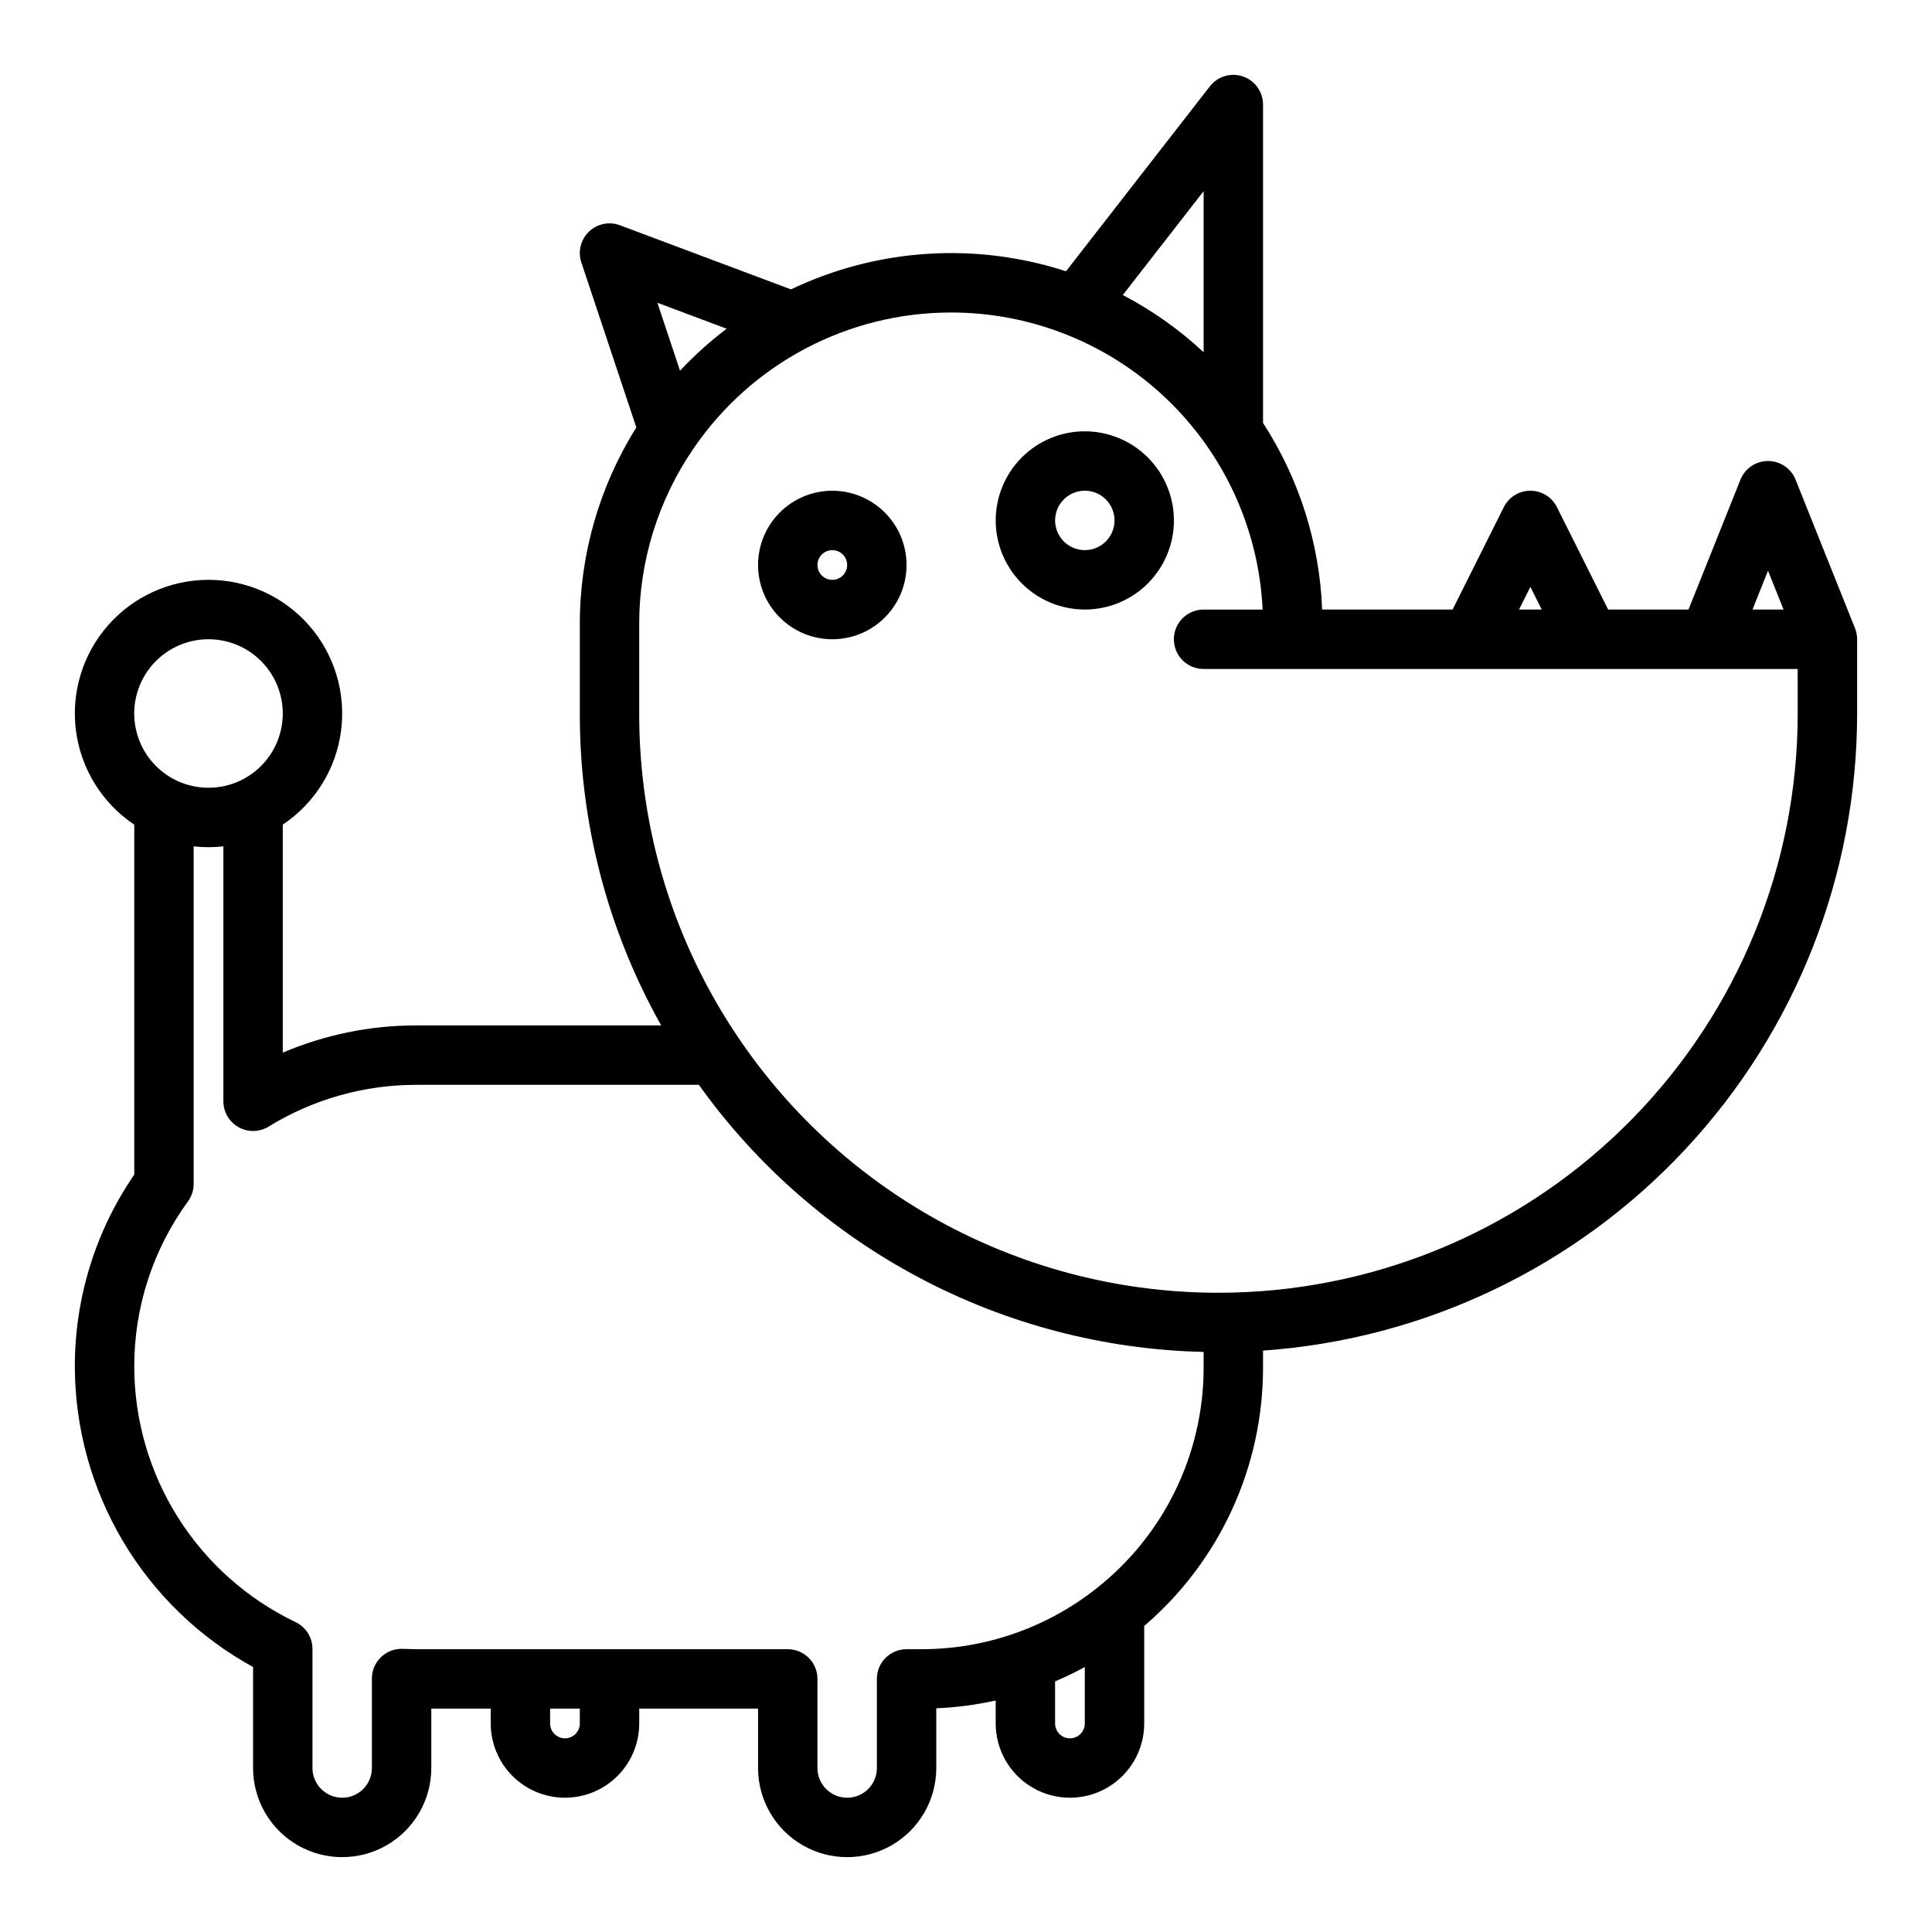 <?xml version="1.0" encoding="UTF-8"?>
<!-- Uploaded to: SVG Repo, www.svgrepo.com, Generator: SVG Repo Mixer Tools -->
<svg fill="#000000" width="800px" height="800px" version="1.1" viewBox="144 144 512 512" xmlns="http://www.w3.org/2000/svg">
 <g>
  <path d="m431.49 258.3c-6.266 0-12.273 2.488-16.699 6.918-4.43 4.43-6.918 10.438-6.918 16.699s2.488 12.27 6.918 16.699c4.426 4.43 10.434 6.918 16.699 6.918 6.262 0 12.27-2.488 16.699-6.918 4.426-4.43 6.914-10.438 6.914-16.699-0.008-6.262-2.496-12.266-6.922-16.691-4.43-4.426-10.434-6.918-16.691-6.926zm0 31.488c-3.188 0-6.055-1.918-7.273-4.859-1.219-2.941-0.547-6.328 1.707-8.578 2.25-2.25 5.637-2.926 8.578-1.707s4.859 4.09 4.859 7.273c-0.004 4.348-3.527 7.867-7.871 7.871z"/>
  <path d="m364.57 274.05c-5.219 0-10.227 2.074-13.914 5.762-3.691 3.691-5.766 8.699-5.766 13.918s2.074 10.227 5.766 13.914c3.688 3.691 8.695 5.766 13.914 5.766s10.227-2.074 13.918-5.766c3.688-3.688 5.762-8.695 5.762-13.914-0.004-5.219-2.082-10.219-5.769-13.91-3.691-3.688-8.691-5.766-13.91-5.769zm0 23.617c-1.59 0-3.027-0.961-3.637-2.43-0.609-1.473-0.273-3.164 0.855-4.293 1.125-1.125 2.816-1.461 4.289-0.852 1.469 0.609 2.43 2.043 2.43 3.637 0 1.043-0.414 2.043-1.152 2.781-0.738 0.738-1.742 1.156-2.785 1.156z"/>
  <path d="m636.16 313.54v-0.133c0-0.062-0.008-0.121-0.012-0.188 0-0.184-0.012-0.363-0.027-0.547-0.012-0.105-0.027-0.215-0.043-0.32-0.02-0.145-0.039-0.297-0.066-0.434-0.027-0.141-0.066-0.297-0.098-0.434-0.027-0.098-0.047-0.203-0.078-0.305-0.055-0.18-0.117-0.352-0.18-0.527-0.02-0.055-0.035-0.113-0.059-0.168l-0.047-0.117-0.016-0.035-15.684-39.211h0.004c-1.195-2.988-4.09-4.949-7.309-4.949s-6.113 1.961-7.309 4.949l-13.77 34.414h-21.293l-13.57-27.137h0.004c-1.336-2.668-4.062-4.352-7.043-4.352-2.981 0-5.707 1.684-7.039 4.352l-13.57 27.137h-34.574c-0.672-17.59-6.082-34.676-15.664-49.441v-84.383c0-3.363-2.137-6.356-5.316-7.449-3.184-1.09-6.703-0.039-8.77 2.613l-38.129 49.016c-24.008-7.805-50.102-6.09-72.883 4.797l-45.324-16.992c-2.84-1.066-6.039-0.402-8.227 1.703-2.184 2.106-2.965 5.277-2.004 8.156l14.57 43.723c-9.816 15.637-15.008 33.73-14.973 52.191v23.617c-0.059 28.949 7.367 57.422 21.555 82.656h-64.852c-12.176-0.004-24.223 2.449-35.426 7.211v-60.418c8.484-5.668 14.109-14.715 15.441-24.828 1.332-10.117-1.762-20.312-8.488-27.984-6.727-7.668-16.43-12.066-26.633-12.066-10.199 0-19.906 4.398-26.633 12.066-6.727 7.672-9.82 17.867-8.488 27.984 1.332 10.113 6.961 19.16 15.441 24.828v92.746c-10.297 15.004-15.789 32.789-15.746 50.988 0.055 16.266 4.465 32.215 12.773 46.199 8.305 13.98 20.203 25.484 34.461 33.309v26.766c0 8.438 4.5 16.234 11.809 20.453 7.305 4.219 16.309 4.219 23.613 0 7.309-4.219 11.809-12.016 11.809-20.453v-15.742h15.742v3.938l0.004-0.004c0 7.031 3.75 13.527 9.84 17.043 6.09 3.516 13.59 3.516 19.68 0s9.84-10.012 9.84-17.043v-3.938h31.488v15.746c0 8.438 4.5 16.234 11.809 20.453 7.305 4.219 16.309 4.219 23.617 0 7.305-4.219 11.805-12.016 11.805-20.453v-15.828c5.301-0.227 10.566-0.918 15.746-2.066v6.086c0 7.031 3.75 13.527 9.84 17.043 6.09 3.516 13.59 3.516 19.68 0s9.84-10.012 9.84-17.043v-25.84c20.043-17.156 31.551-42.242 31.488-68.625v-4.348c42.738-2.992 82.754-22.078 111.97-53.41 29.219-31.336 45.469-72.582 45.473-115.43zm-23.617-18.293 4.117 10.289h-8.234zm-62.977 4.277 3.008 6.012h-6.016zm-86.59-62.18c-6.43-5.992-13.633-11.09-21.422-15.156l21.422-27.535zm-126.41-6.231c-4.422 3.359-8.551 7.078-12.352 11.129l-6.004-18.008zm-137.31 82.293c6.004 0 11.68 2.738 15.414 7.441s5.117 10.852 3.758 16.699c-1.363 5.848-5.316 10.754-10.742 13.324-5.336 2.527-11.527 2.527-16.863 0-5.426-2.57-9.383-7.477-10.742-13.328-1.359-5.848 0.023-11.996 3.758-16.699 3.738-4.699 9.414-7.441 15.418-7.438zm98.402 287.33c0 2.176-1.766 3.938-3.938 3.938-2.176 0-3.938-1.762-3.938-3.938v-3.938h7.871zm129.89 3.938c-2.176 0-3.938-1.762-3.938-3.938v-11.152c2.684-1.141 5.309-2.402 7.871-3.793l0.004 14.945c0 1.043-0.418 2.047-1.156 2.785s-1.738 1.152-2.781 1.152zm6.934-39.656c-13.188 10.402-29.496 16.055-46.293 16.039h-3.938c-4.348 0-7.871 3.523-7.871 7.871v23.617c0 4.348-3.523 7.871-7.871 7.871-4.348 0-7.875-3.523-7.875-7.871v-23.617c0-2.086-0.828-4.09-2.305-5.566-1.477-1.477-3.477-2.305-5.566-2.305h-98.398c-0.613 0-3.188-0.098-3.938-0.098-4.348 0-7.871 3.523-7.871 7.871v23.715c0 4.348-3.523 7.871-7.871 7.871s-7.875-3.523-7.875-7.871v-31.566c0-3.035-1.75-5.801-4.496-7.106v-0.008 0.004c-12.758-6.109-23.535-15.691-31.098-27.648-7.559-11.957-11.594-25.801-11.637-39.949-0.047-15.77 4.941-31.145 14.238-43.887h-0.008c0.984-1.344 1.516-2.965 1.512-4.633v-89.453c2.617 0.285 5.258 0.285 7.875 0v67.551h0.008c-0.004 2.852 1.535 5.484 4.027 6.875s5.539 1.324 7.969-0.176c11.777-7.242 25.336-11.074 39.164-11.059h74.844c15.273 21.371 35.309 38.895 58.527 51.18 23.215 12.289 48.977 19 75.238 19.605v3.996c0.051 22.926-10.457 44.594-28.492 58.746zm185.93-231.93c0 40.062-15.664 78.535-43.641 107.21-27.98 28.672-66.059 45.27-106.11 46.25-1.25 0.027-2.5 0.047-3.758 0.047-50.91 0.008-98.512-25.23-127.08-67.375v-0.008l-0.012-0.016v0.004c-17.258-25.395-26.461-55.402-26.414-86.109v-23.617c-0.031-16.641 4.988-32.898 14.398-46.621 15.398-22.555 40.949-36.043 68.258-36.035 21.242-0.004 41.668 8.172 57.043 22.828 15.375 14.66 24.512 34.676 25.516 55.895h-15.645c-4.348 0-7.875 3.523-7.875 7.871s3.527 7.871 7.875 7.871h157.44z"/>
 </g>
</svg>